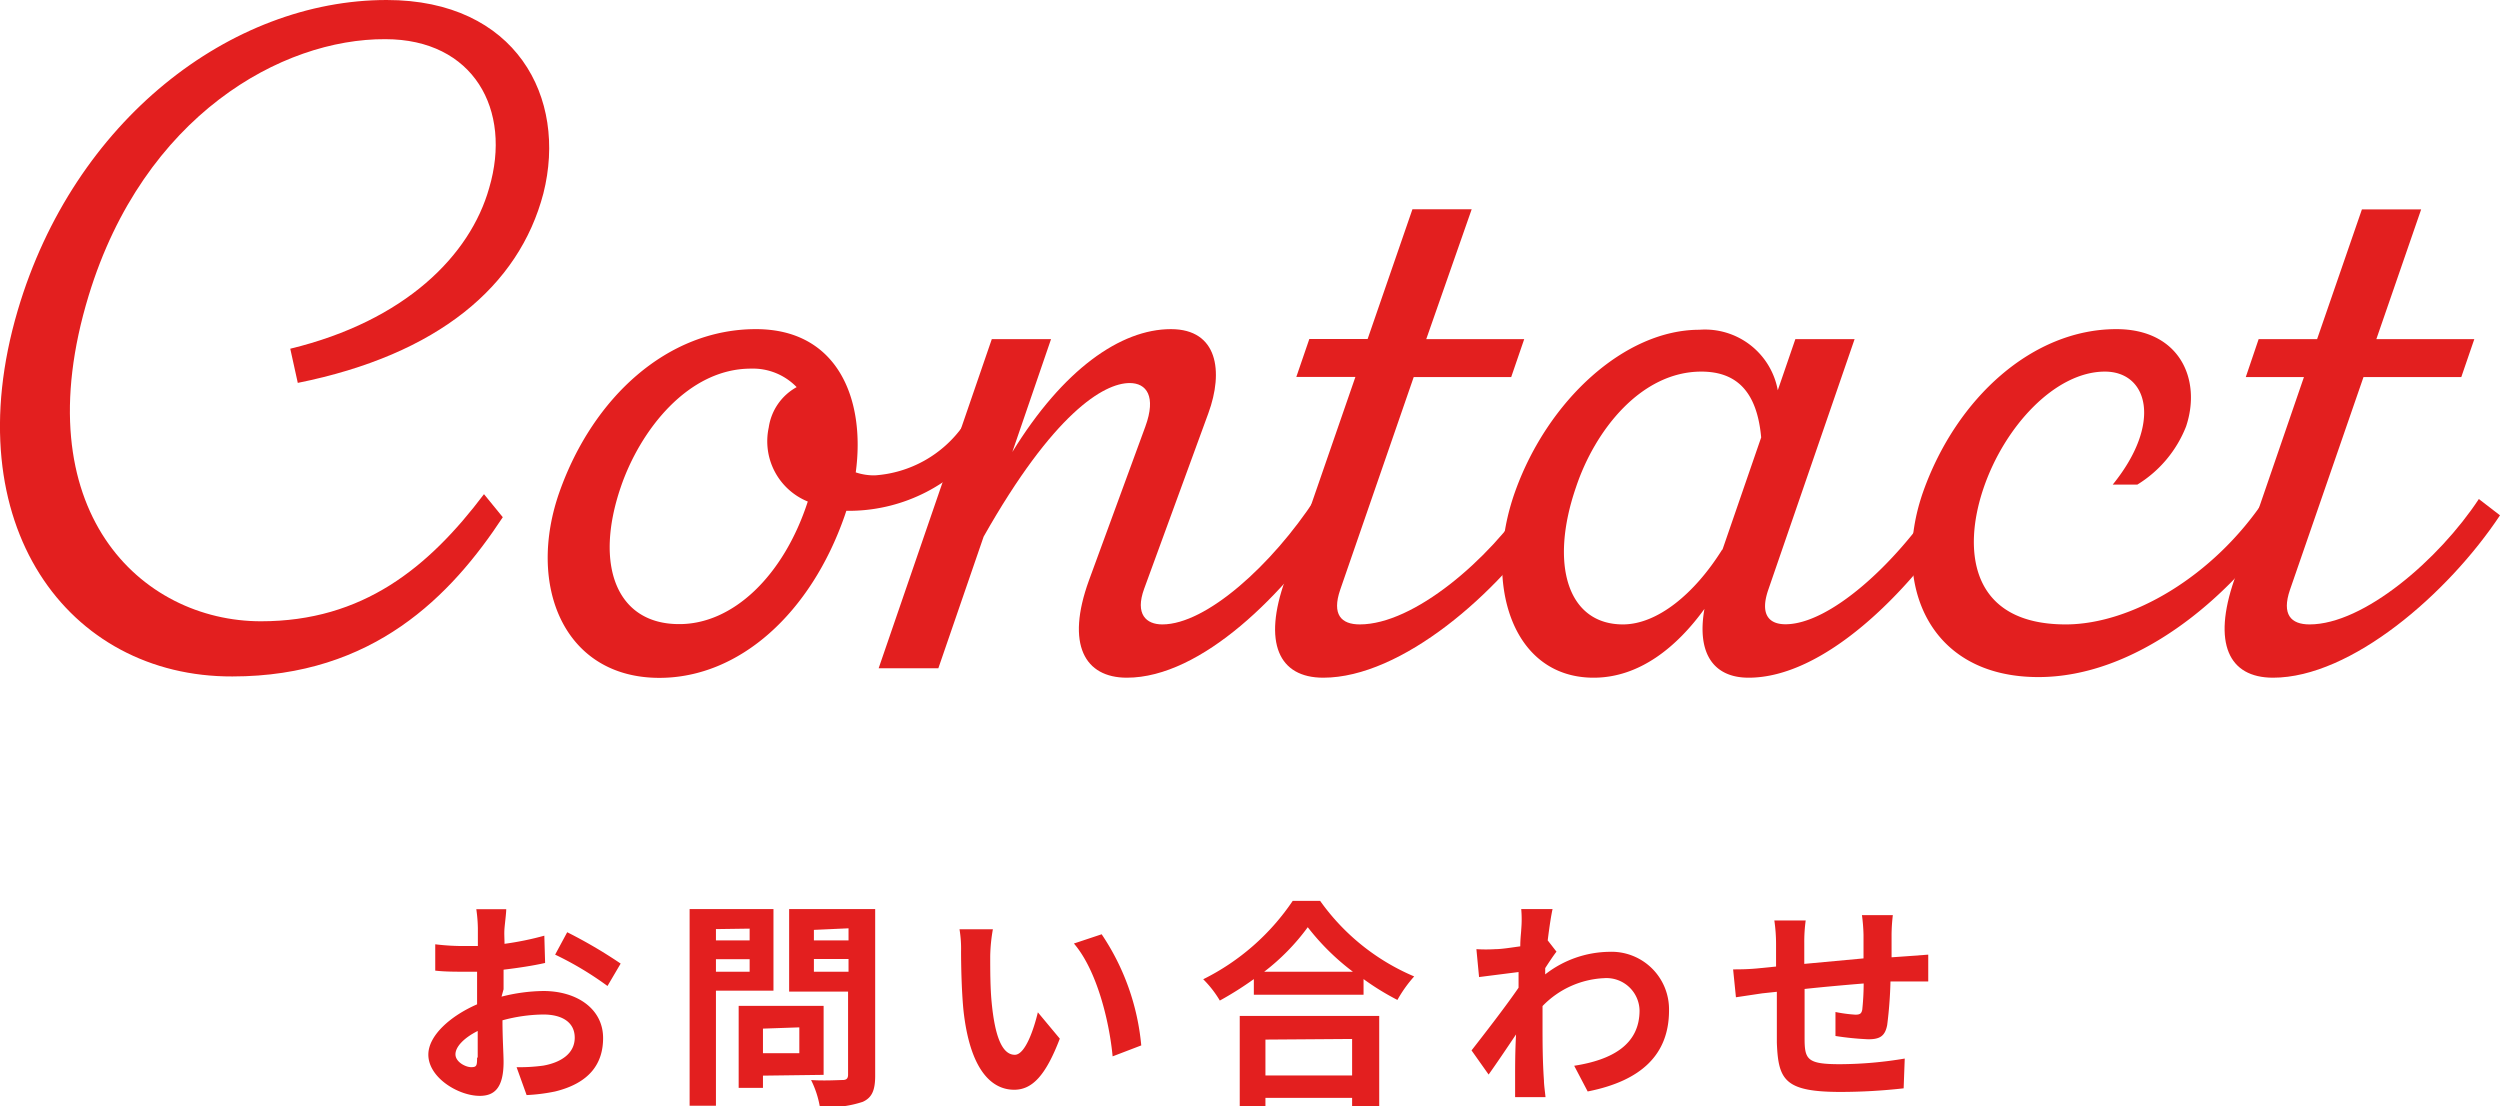 <svg xmlns="http://www.w3.org/2000/svg" viewBox="0 0 159.51 70.57"><defs><style>.cls-1{fill:#e31f1f;}</style></defs><g id="レイヤー_2" data-name="レイヤー 2"><g id="レイヤー_1-2" data-name="レイヤー 1"><path class="cls-1" d="M24.67,0c8.25,0,11.55,6.22,10,12.34C33.12,18.26,27.94,22.63,19,24.43l-.48-2.18C25.86,20.47,30,16.29,31.21,12c1.48-5-1-9.5-6.62-9.5C18,2.46,9.17,7.36,5.66,18.85,1.47,32.58,9,39.64,16.65,39.64c6.5,0,10.69-3.42,14.23-8.11L32.08,33c-3.29,5-8.25,10.16-17.25,10.16C4.34,43.2-2.9,33.48,1.13,19.81,4.71,7.67,14.74,0,24.67,0Z"/><path class="cls-1" d="M62.8,28.26a10.79,10.79,0,0,1-8.4,4.33H54l-.1.3c-2.16,6.22-6.71,10.36-11.83,10.36-6.11,0-8.49-5.92-6.36-11.9S42.57,21,48.23,21c5.24,0,7,4.49,6.37,9.14a3.67,3.67,0,0,0,1.22.19,7.53,7.53,0,0,0,5.63-3.16ZM51.54,32a4.15,4.15,0,0,1-2.49-4.73,3.51,3.51,0,0,1,1.78-2.57,3.88,3.88,0,0,0-2.92-1.18c-4,0-7.07,3.92-8.31,7.58-1.7,5-.24,8.72,3.72,8.72C46.75,39.84,50,36.75,51.54,32Z"/><path class="cls-1" d="M85.3,32.88c-3.28,5-8.65,10.36-13.4,10.36-2.69,0-3.91-2.11-2.42-6.21l3.6-9.82c.7-1.92.08-2.77-1-2.77-1.66,0-4.87,1.93-9.32,9.8l-2.89,8.4H56.06l7.22-21h3.78l-2.47,7.2C67.82,23.58,71.5,21,74.71,21c3,0,3.36,2.71,2.39,5.36L73,37.57c-.59,1.62.13,2.27,1.16,2.27,2.81,0,7-3.8,9.75-8Z"/><path class="cls-1" d="M98.91,32.88c-3.32,5-9.5,10.36-14.48,10.36C81.58,43.24,80.57,41,82,37l4.48-12.95H82.71l.83-2.42h3.72l2.86-8.28H93.9L91,21.64h6.25l-.83,2.42H90.2L85.51,37.63c-.54,1.58.06,2.21,1.25,2.21,3.45,0,8.25-4.13,10.8-8Z"/><path class="cls-1" d="M125,32.88c-3.28,5-8.65,10.36-13.43,10.36-2.24,0-3.32-1.55-2.82-4.39-1.75,2.42-4.14,4.39-7.07,4.39-5.24,0-7.09-6.08-5-11.9s7-10.3,11.75-10.3a4.72,4.72,0,0,1,5,3.86l1.12-3.26h3.78l-5.51,16c-.54,1.58.06,2.19,1.1,2.19,2.8,0,7-3.8,9.75-8Zm-15.1,2.19,2.47-7.16c-.27-3-1.63-4.2-3.82-4.2-3.81,0-6.77,3.69-8,7.39-1.69,4.92-.53,8.74,3,8.74C105.74,39.84,108.12,37.89,109.88,35.07Z"/><path class="cls-1" d="M139.48,27.21a7.61,7.61,0,0,1-3.11,3.71H134.8c3.18-3.92,2.25-7.21-.5-7.21-3.15,0-6.4,3.47-7.75,7.46s-.81,8.67,5.25,8.67c4.18,0,9.43-3.05,12.72-8l1.35,1c-3.7,5.55-9.71,10.36-15.81,10.36-7.06,0-9.41-6-7.35-11.84,2.14-6,7-10.36,12.32-10.36C139.09,21,140.48,24.23,139.48,27.21Z"/><path class="cls-1" d="M159.51,32.88c-3.32,5-9.5,10.36-14.48,10.36-2.85,0-3.86-2.22-2.48-6.23L147,24.06h-3.71l.82-2.42h3.73l2.86-8.28h3.78l-2.86,8.28h6.25l-.83,2.42H150.8l-4.69,13.57c-.54,1.58.06,2.21,1.25,2.21,3.45,0,8.25-4.13,10.8-8Z"/><path class="cls-1" d="M32,63.59a11.25,11.25,0,0,1,2.67-.36c2.13,0,3.81,1.13,3.81,3,0,1.63-.86,2.87-3.06,3.41a11.46,11.46,0,0,1-1.82.23l-.64-1.78a11.09,11.09,0,0,0,1.71-.1c1.12-.2,2-.77,2-1.78s-.84-1.48-2-1.48a10.21,10.21,0,0,0-2.61.37c0,1.11.07,2.18.07,2.65,0,1.72-.63,2.17-1.52,2.17-1.36,0-3.28-1.16-3.28-2.63,0-1.22,1.41-2.47,3.11-3.21,0-.32,0-.64,0-1V62l-.74,0c-.63,0-1.33,0-1.93-.07l0-1.68a14.8,14.8,0,0,0,1.92.11l.8,0c0-.49,0-.89,0-1.13a9.41,9.41,0,0,0-.1-1.22h1.91c0,.25-.08.86-.11,1.21s0,.64,0,1a19.21,19.21,0,0,0,2.54-.52l.05,1.74c-.79.18-1.74.32-2.65.43,0,.42,0,.84,0,1.25Zm-1.52,3.89c0-.35,0-1,0-1.7-.86.43-1.42,1-1.42,1.49s.65.82,1,.82S30.44,68,30.44,67.48Zm5.71-8a30.41,30.41,0,0,1,3.41,2l-.84,1.43a20.72,20.72,0,0,0-3.34-2Z"/><path class="cls-1" d="M45.68,63.21v7.34H44V58h5.35v5.21Zm0-3.93V60h2.15v-.75ZM47.83,62v-.8H45.68V62Zm.85,6.63v.78H47.13V64.18h5.42v4.4Zm0-3V67.2H51V65.55Zm7.16,3c0,.93-.2,1.4-.79,1.67a6.85,6.85,0,0,1-2.74.32,6.12,6.12,0,0,0-.56-1.71c.81.06,1.76,0,2,0s.36-.08.36-.34v-5.3H50.35V58h5.49Zm-3.91-9.3V60h2.21v-.77ZM54.14,62v-.81H51.93V62Z"/><path class="cls-1" d="M63.18,61c0,.9,0,2,.09,2.94.19,2,.61,3.36,1.48,3.36.66,0,1.21-1.62,1.47-2.71l1.4,1.68c-.92,2.41-1.79,3.26-2.91,3.26-1.51,0-2.84-1.37-3.24-5.1-.12-1.27-.15-2.88-.15-3.74a7.51,7.51,0,0,0-.1-1.4l2.13,0A10.74,10.74,0,0,0,63.18,61Zm9.64,5.7-1.83.7c-.21-2.23-1-5.49-2.47-7.2l1.77-.59A15.14,15.14,0,0,1,72.82,66.74Z"/><path class="cls-1" d="M84.23,57.48a14.09,14.09,0,0,0,6,4.82,8.35,8.35,0,0,0-1.07,1.5A16.46,16.46,0,0,1,87,62.47v1H80v-1a21.38,21.38,0,0,1-2.17,1.37,6.75,6.75,0,0,0-1.06-1.36,14.83,14.83,0,0,0,5.71-5ZM79.1,64.82H88v5.75H86.27v-.52H80.74v.52H79.1ZM86.32,62a15.23,15.23,0,0,1-2.88-2.84A13.93,13.93,0,0,1,80.66,62Zm-5.58,4.33v2.29h5.53V66.29Z"/><path class="cls-1" d="M99.31,60.72c-.19.24-.48.68-.72,1.05,0,.14,0,.27,0,.4a6.77,6.77,0,0,1,4.08-1.44,3.67,3.67,0,0,1,3.82,3.74c0,2.8-1.75,4.49-5.19,5.17L100.44,68c2.44-.38,4.17-1.36,4.17-3.53a2.11,2.11,0,0,0-2.25-2.06,5.83,5.83,0,0,0-3.94,1.78c0,.39,0,.78,0,1.15,0,1.13,0,2.3.09,3.6,0,.25.07.76.1,1.06H96.67c0-.29,0-.79,0-1,0-1.08,0-1.88.06-3-.59.88-1.27,1.89-1.75,2.56l-1.09-1.54c.78-1,2.18-2.8,3-4l0-1-2.52.32-.17-1.78a9.89,9.89,0,0,0,1.21,0c.4,0,1-.1,1.59-.18,0-.52.06-.91.06-1.07A7.39,7.39,0,0,0,97.06,58l2,0c-.09.4-.2,1.11-.31,2Z"/><path class="cls-1" d="M120.77,58.39a11.55,11.55,0,0,0-.08,1.19c0,.55,0,1,0,1.5l1-.07,1.34-.1v1.71c-.24,0-1,0-1.35,0l-1.06,0a27,27,0,0,1-.21,2.78c-.14.73-.49.91-1.21.91a18.49,18.49,0,0,1-2.09-.21l0-1.53a9.15,9.15,0,0,0,1.27.17c.28,0,.39-.06.44-.32a16.7,16.7,0,0,0,.09-1.67c-1.22.1-2.57.22-3.77.35,0,1.27,0,2.55,0,3.14,0,1.36.16,1.66,2.25,1.66a25.33,25.33,0,0,0,4.14-.36l-.07,1.9a36.62,36.62,0,0,1-4,.23c-3.6,0-4-.76-4.09-3.15,0-.59,0-1.94,0-3.24l-.94.1-1.67.25-.18-1.78c.39,0,1,0,1.74-.08l1-.1v-1.4a10.52,10.52,0,0,0-.11-1.54h2a10.17,10.17,0,0,0-.09,1.44c0,.32,0,.79,0,1.33l3.78-.35V59.65a11.31,11.31,0,0,0-.1-1.26Z"/></g></g></svg>